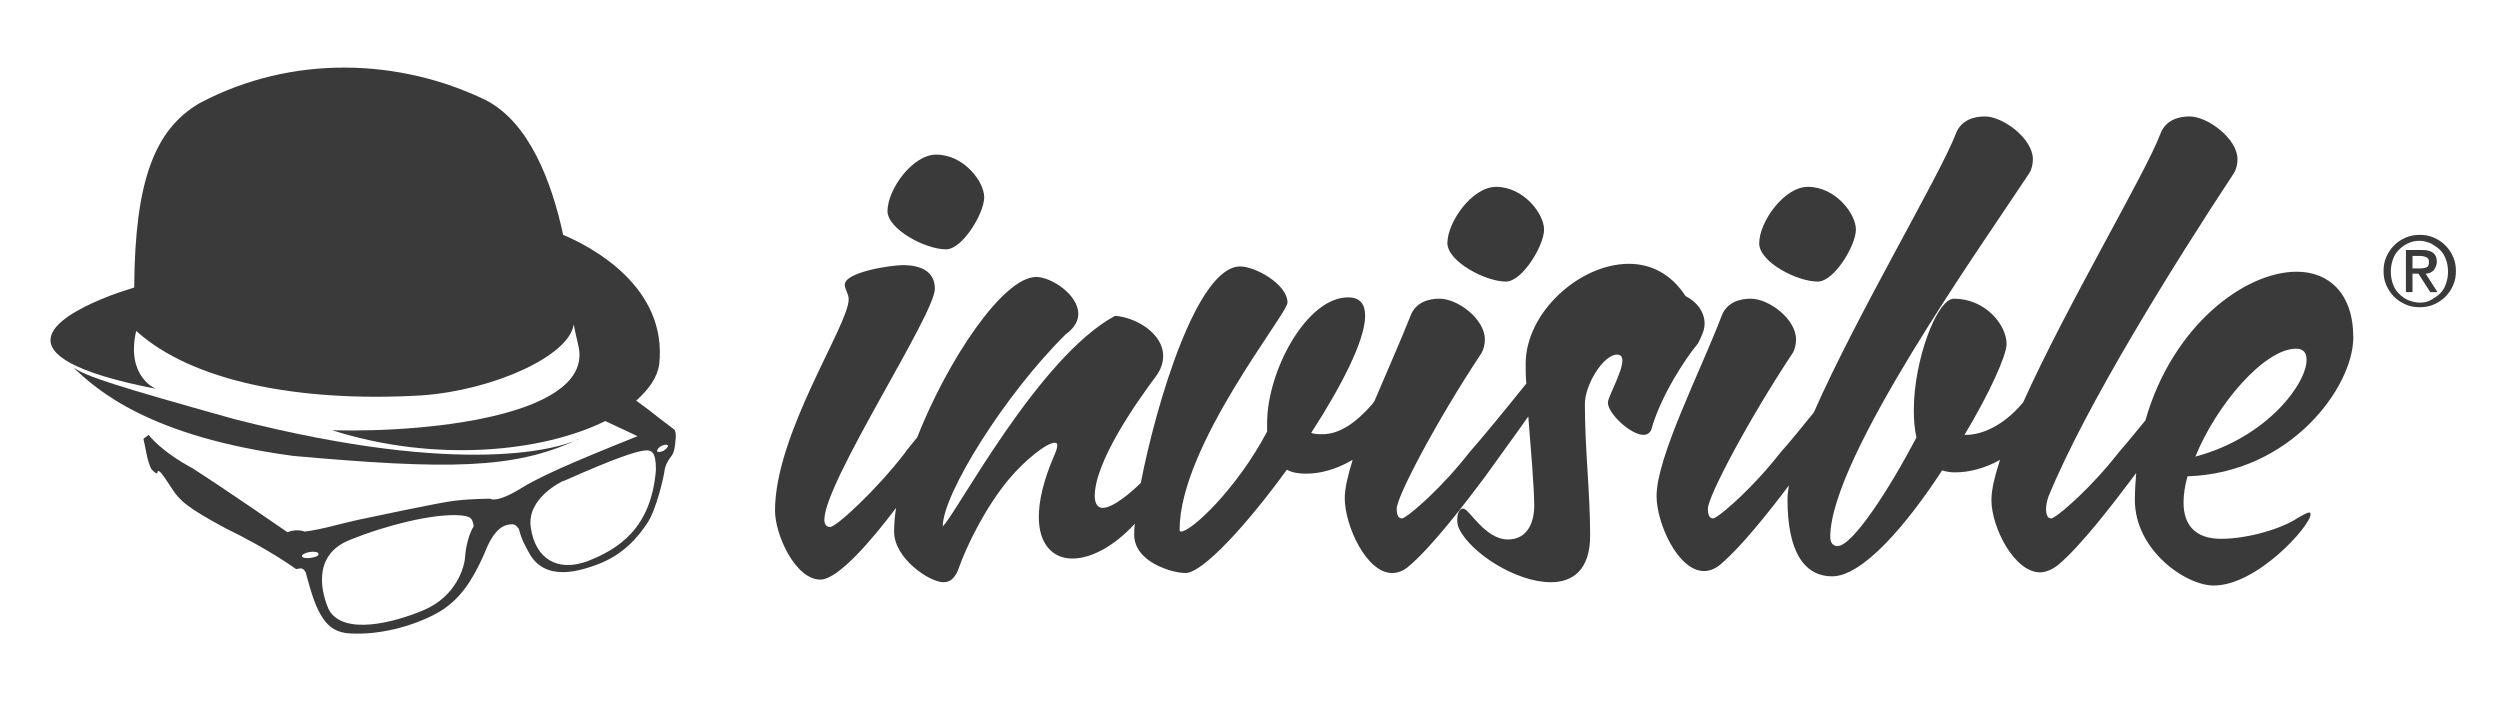 <svg xmlns="http://www.w3.org/2000/svg" xmlns:xlink="http://www.w3.org/1999/xlink" id="Layer_1" x="0px" y="0px" viewBox="0 0 380 108" style="enable-background:new 0 0 380 108;" xml:space="preserve"><style type="text/css">	.st0{fill:#3A3A3A;}</style><g>	<path class="st0" d="M102.5,65.3l-2.5-1.9c-1.1-0.9-2.2-1.7-3.3-2.5c1.9-1.7,3.2-3.5,3.5-5.5c1.3-11.8-10.3-17.9-14.6-19.7   c-1.7-7.9-5.1-17.1-11.8-20.5C61,9,44.6,8.1,30.3,15.7c-6.8,4-9.8,11.8-9.9,28c-1.2,0.4-3,0.9-5.3,1.9C9.5,48-1.9,54.1,23.7,59.1   c0,0-4.6-1.8-3-8.8c8.4,7.6,24.5,10.9,43.4,9.8c11.1-0.8,22.5-6.1,23.1-10.8c0.2,0.9,0.4,2,0.7,3.2c2.5,10.3-21.4,13.3-37.4,12.9   C66.2,70.4,82.5,68.7,92,64c2.6,1.2,4.9,2.3,4.9,2.3c-5.4,2.2-13.6,5.4-17.5,7.8c-4,2.5-4.9,1.7-4.9,1.7s-2.7,0-5.3,0.3   c-2.6,0.3-12.2,2.4-14.7,2.9c-2.4,0.5-5.6,1.5-8.2,1.8c-1.3-0.5-2.6,0.1-2.6,0.1s-9.4-6.5-14.4-9.7c-5-2.7-6.7-5.1-6.7-5.1   l-0.8,0.6c0,0,0.4,1.8,0.5,2.4c0.1,0.6,0.5,2,0.8,2.3c0.3,0.3,0.7,0.7,0.8,0.5c0.1-0.7,0.5-0.3,2,2c1.4,2.3,2.7,3.3,8.2,6.3   c7,3.4,10.9,6.3,10.9,6.3l0.6-0.1c0.6-0.1,0.9,0.7,0.9,0.7s1,4,1.9,5.7c0.9,1.7,2,3.5,5.3,3.5c5.5,0.2,11.2-2,13.7-3.7   c2.5-1.7,4.3-4.1,6.2-8.4c1.6-4.2,3.2-4.4,4-4.5c0.8-0.1,1,0.4,1.2,0.6c0.2,0.2,0.1,1.1,1.6,3.7c2.4,4.5,7.7,2.8,10.4,1.8   c4-1.5,6.2-4.2,7.6-6.3c1.4-2.1,2.5-7.1,2.6-7.9c0.1-0.8,0.5-1.6,1-2.2s0.6-1.5,0.7-2.7C102.8,65.6,102.5,65.3,102.5,65.3    M47.2,84.8c-0.7,0.1-1.3,0-1.3-0.3c0-0.2,0.5-0.5,1.2-0.6c0.7-0.1,1.3,0,1.3,0.3C48.5,84.5,47.9,84.7,47.2,84.8 M70.7,84.6   c-0.1,1.7-1.4,6-6.2,8.1c-4.7,2-12.3,3.9-14.5,0c-1-2.2-2.8-8.2,3.1-10.6c5.9-2.4,12.5-3.9,16.3-3.8c2.3,0.1,2.4,0.5,2.6,1.7   C71.4,80.9,70.8,82.9,70.7,84.6 M89.3,85.3c-4.6,1.7-7.9-0.4-8.6-5c-0.8-4.6,4.9-7.2,4.9-7.2l0.1,0c8.1-3.6,10.8-4.4,12.1-4.6   c1.3-0.2,1.9,0.2,1.9,2.9C99,80.4,93.9,83.5,89.3,85.3 M100.9,68.5c-0.4,0.2-0.9,0.3-1,0.1c-0.1-0.2,0.2-0.6,0.6-0.8   c0.4-0.2,0.9-0.3,1-0.1C101.6,67.9,101.3,68.2,100.9,68.5"></path>	<path class="st0" d="M87.6,66.9c0.2-0.1,0.3-0.1,0.3-0.1C87.8,66.9,87.7,66.9,87.6,66.9"></path>	<path class="st0" d="M10.4,55.3c0.2,0.2,0.4,0.4,0.6,0.6C10.8,55.7,10.6,55.5,10.4,55.3"></path>	<path class="st0" d="M87.6,66.9c-2.2,1-16.4,5.9-52-3.2c-17.5-4.9-22.7-6.5-24.5-7.9c3.7,3.6,11.8,10.6,33.5,13.5   C68.1,71.4,78.1,71.3,87.6,66.9"></path>	<path class="st0" d="M143.8,37.9c2.5,0,5.8-5.5,5.8-7.9c0-2.4-3.1-6.5-7.3-6.5c-3.6,0-7.4,5.3-7.4,8.6   C134.9,34.8,140.6,37.9,143.8,37.9"></path>	<path class="st0" d="M228.9,42.8c2.5,0,5.8-5.5,5.8-7.9c0-2.4-3.1-6.5-7.3-6.5c-3.6,0-7.4,5.3-7.4,8.6   C220.1,39.8,225.8,42.8,228.9,42.8"></path>	<path class="st0" d="M276.3,42.8c2.5,0,5.8-5.5,5.8-7.9c0-2.4-3.1-6.5-7.3-6.5c-3.6,0-7.4,5.3-7.4,8.6   C267.4,39.8,273.1,42.8,276.3,42.8"></path>	<path class="st0" d="M259.1,49.2c0-1.7-1.1-3.3-2.9-4.2c-2.2-3.4-5.3-4.9-8.6-4.9c-7.5,0-15.7,7.4-15.7,15.2c0,0.8,0,1.9,0.1,3   c-3.2,4-7,8.6-8.6,10.4c-4.3,5.5-8.6,9.1-9.7,9.8c-0.3,0.2-0.5,0.3-0.6,0.3c-0.6,0-0.8-0.6-0.8-1.5c0-1.8,6.1-13.4,12.8-23.5   c0.4-0.6,0.6-1.4,0.6-2.2c0-3.1-4.1-6.2-6.9-6.2c-1.6,0-3.6,0.5-4.4,2.6c-1.5,3.8-3.6,8.5-5.5,13c-0.1,0.1-0.2,0.2-0.2,0.3   c-2.6,3-5.1,4.7-7.7,4.7c-0.6,0-1.2,0-1.7-0.2c4.6-7.1,8.2-14.1,8.2-17.8c0-1.7-0.7-2.8-2.6-2.8c-6.3,0-12.3,11.2-12.3,19.1v1.3   c-4.6,8.7-11.5,15.2-13.1,15.2c-0.1,0-0.2-0.1-0.2-0.3c0-12.7,16.4-32.8,16.4-34.5c0-2.8-4.9-5.5-7.2-5.5   c-6.5,0-12.7,20.6-15.1,32.9c-1.4,1.4-4.2,3.8-5.8,3.8c-0.7,0-1.2-0.6-1.2-1.8c0-5.2,6.3-14.2,9.3-18.2c0.8-1.1,1.1-2.1,1.1-3.1   c0-3.3-3.9-5.8-7.3-6.1c-11.7,6.3-24.2,30.2-26.2,32c0-4.9,9.4-20,18.7-29.2c1.4-1,1.9-2.1,1.9-3.1c0-2.9-4.1-5.6-6.4-5.6   c-5,0-13.4,12.5-18.1,24.4c-0.8,1-1.5,1.8-1.9,2.4c-4.3,5.6-10.4,11.2-11.3,11.2c-0.6,0-0.9-0.4-0.9-1.1c0-5.7,16.8-31.2,16.8-35.1   c0-2.7-2.2-3.6-4.9-3.6c-1.6,0-8.8,1-8.8,3c0,0.6,0.6,1.4,0.6,2.2c0,3.9-11.2,20.4-11.2,32.1c0,3.7,3.1,10.5,6.9,10.5   c2.7,0,7.9-6.1,11.5-10.9c-0.2,1.3-0.3,2.5-0.3,3.6c0,4.1,5.4,7.7,7.5,7.7c1,0,1.7-0.6,2.2-1.8c1.4-4,4.3-9.7,7.7-13.8   c2.4-2.9,5.8-5.6,7-5.6c0.3,0,0.4,0.1,0.4,0.4c0,0.3-0.1,0.7-0.4,1.4c-1.7,3.9-2.4,7-2.4,9.5c0,4.1,2.1,6.3,5.1,6.3   c2.7,0,6.2-1.7,9.5-5.3c-0.1,0.7-0.1,1.2-0.1,1.7c0,4.1,5.7,5.8,7.8,5.8c2.6,0,9.3-7.3,15.4-15.7c0.7,0.4,1.7,0.6,2.9,0.6   c2.3,0,4.7-0.7,7.1-2.1c-0.7,2.3-1.2,4.3-1.2,5.8c0,4.2,3.3,11.4,7.2,11.4c0.8,0,1.7-0.3,2.5-1c3.5-2.9,8.6-9.6,11.6-13.6   c2.2-3.1,4.5-6.2,6.6-9.2c0.4,5.1,0.9,10.8,0.9,13.6c0,2.3-0.9,5.1-4,5.1c-3.5,0-5.9-4.7-6.8-4.7c-0.6,0-0.9,0.8-0.9,1.7   c0,0.6,0.1,1,0.3,1.4c1.8,3.7,8.7,8.1,13.9,8.1c3.4,0,6-1.9,6-7.1c0-6.6-0.8-13.1-0.8-20c0-2.9,2.8-7.5,4.9-7.5   c0.6,0,0.8,0.4,0.8,0.9c0,1.8-2.2,5.5-2.2,6.4c0,1.7,3.5,4.9,5.4,4.9c0.6,0,1-0.3,1.2-0.8c1.4-5.1,5.3-11,7.1-13.1   C258.7,51,259.1,50.1,259.1,49.2"></path>	<path class="st0" d="M357.7,51.3c0-6.8-3.8-10-8.6-10c-7.9,0-18.9,8.2-23,22.6c-1.7,2.1-3.2,3.9-4,4.8c-4.3,5.5-8.6,9.1-9.7,9.8   c-0.3,0.2-0.5,0.3-0.6,0.3c-0.6,0-0.8-0.6-0.8-1.5c0-0.6,0.2-1.4,0.4-1.9c5.7-13.9,19.2-35.5,28.1-49c0.4-0.6,0.6-1.4,0.6-2.2   c0-3.1-4.5-6.5-7.3-6.5c-1.6,0-3.6,0.5-4.4,2.6c-2.3,6.1-14.2,26-20.9,40.9c0,0-0.1,0.1-0.1,0.1c-2.9,3.4-6.1,4.8-8.6,4.8h-0.2   c3.8-6.3,6.4-12.1,6.4-13.8c0-3-3.3-6.9-8-6.9c-2.6,0-6.1,9.4-6.1,16.9c0,1.5,0.1,2.9,0.4,4.2c-4.1,7.8-9.7,16.5-12,16.5   c-0.6,0-1.1-0.4-1.1-1.4c0-12,23.1-44.4,30.2-55.2c0.4-0.6,0.6-1.4,0.6-2.2c0-3.1-4.5-6.5-7.3-6.5c-1.6,0-3.6,0.5-4.4,2.6   c-2.4,6.3-15,27.4-21.6,42.4c-2.1,2.6-4,4.9-5,6c-4.3,5.5-8.6,9.1-9.7,9.8c-0.3,0.2-0.5,0.3-0.6,0.3c-0.6,0-0.8-0.6-0.8-1.5   c0-1.8,6.1-13.4,12.8-23.5c0.4-0.6,0.6-1.4,0.6-2.2c0-3.1-4.1-6.2-6.9-6.2c-1.6,0-3.6,0.5-4.4,2.6c-3.3,8.6-9.9,21.5-9.9,27.4   c0,4.2,3.3,11.4,7.2,11.4c0.8,0,1.7-0.3,2.5-1c3.1-2.6,7.4-8,10.4-12c-0.1,0.8-0.2,1.5-0.2,2.1c0,7.9,2.5,11.7,6.8,11.7   c4.6,0,11.3-7.8,16.7-16.1c0.6,0.2,1.3,0.3,2,0.3c2.1,0,4.5-0.6,6.8-1.9c-0.8,2.5-1.3,4.5-1.3,6.1c0,4.2,3.5,11,7.4,11   c0.8,0,1.8-0.4,2.7-1.1c3.5-2.9,8.6-9.6,11.6-13.6c0.1-0.1,0.2-0.3,0.3-0.4c-0.1,1.3-0.2,2.7-0.2,4.1c0,7.6,7.7,13,12,13   c6.6,0,14.7-9.1,14.7-10.8c0-0.2,0-0.3-0.2-0.3c-0.3,0-0.8,0.3-1.7,0.8c-2.5,1.7-7.7,3.2-11.7,3.2c-4.1,0-5.7-2.3-5.7-5.5   c0-1.2,0.2-2.6,0.6-4C348.2,71.9,357.7,58.8,357.7,51.3 M349,53c1.1,0,1.6,0.6,1.6,1.7c0,3.6-6,11.8-16.9,14.7   C336.9,61.5,344.2,53,349,53"></path>	<path class="st0" d="M362.7,39.1c0.3-0.7,0.7-1.3,1.2-1.8c0.5-0.5,1.1-0.9,1.8-1.2c0.7-0.3,1.4-0.4,2.1-0.4c0.7,0,1.4,0.1,2.1,0.4   c0.7,0.3,1.3,0.7,1.8,1.2c0.5,0.5,0.9,1.1,1.2,1.8s0.4,1.4,0.4,2.1s-0.1,1.4-0.4,2.1c-0.3,0.7-0.7,1.3-1.2,1.8   c-0.5,0.5-1.1,0.9-1.8,1.2c-0.7,0.3-1.4,0.4-2.1,0.4c-0.7,0-1.4-0.1-2.1-0.4c-0.7-0.3-1.3-0.7-1.8-1.2c-0.5-0.5-0.9-1.1-1.2-1.8   c-0.3-0.7-0.4-1.4-0.4-2.1C362.3,40.5,362.4,39.8,362.7,39.1 M363.7,43.1c0.2,0.6,0.5,1.1,0.9,1.5c0.4,0.4,0.9,0.8,1.4,1   c0.5,0.2,1.1,0.4,1.8,0.4c0.6,0,1.2-0.1,1.7-0.4s1-0.6,1.4-1c0.4-0.4,0.7-0.9,0.9-1.5c0.2-0.6,0.3-1.2,0.3-1.8   c0-0.6-0.1-1.3-0.3-1.8c-0.2-0.6-0.5-1.1-0.9-1.5s-0.9-0.7-1.4-1c-0.5-0.2-1.1-0.4-1.7-0.4c-0.6,0-1.2,0.1-1.8,0.4   c-0.5,0.2-1,0.6-1.4,1c-0.4,0.4-0.7,0.9-0.9,1.5c-0.2,0.6-0.3,1.2-0.3,1.8C363.4,41.9,363.5,42.5,363.7,43.1 M365.7,38h2.5   c1.5,0,2.2,0.6,2.2,1.8c0,0.5-0.2,0.9-0.5,1.3c-0.3,0.3-0.7,0.5-1.2,0.5l1.8,2.8h-1.1l-1.8-2.8h-0.9v2.8h-1L365.7,38L365.7,38z    M366.7,40.8h1.2c0.4,0,0.8-0.1,1-0.2c0.2-0.1,0.3-0.4,0.3-0.8c0-0.3-0.1-0.6-0.4-0.7c-0.2-0.1-0.6-0.2-0.9-0.2h-1.2V40.8z"></path></g></svg>